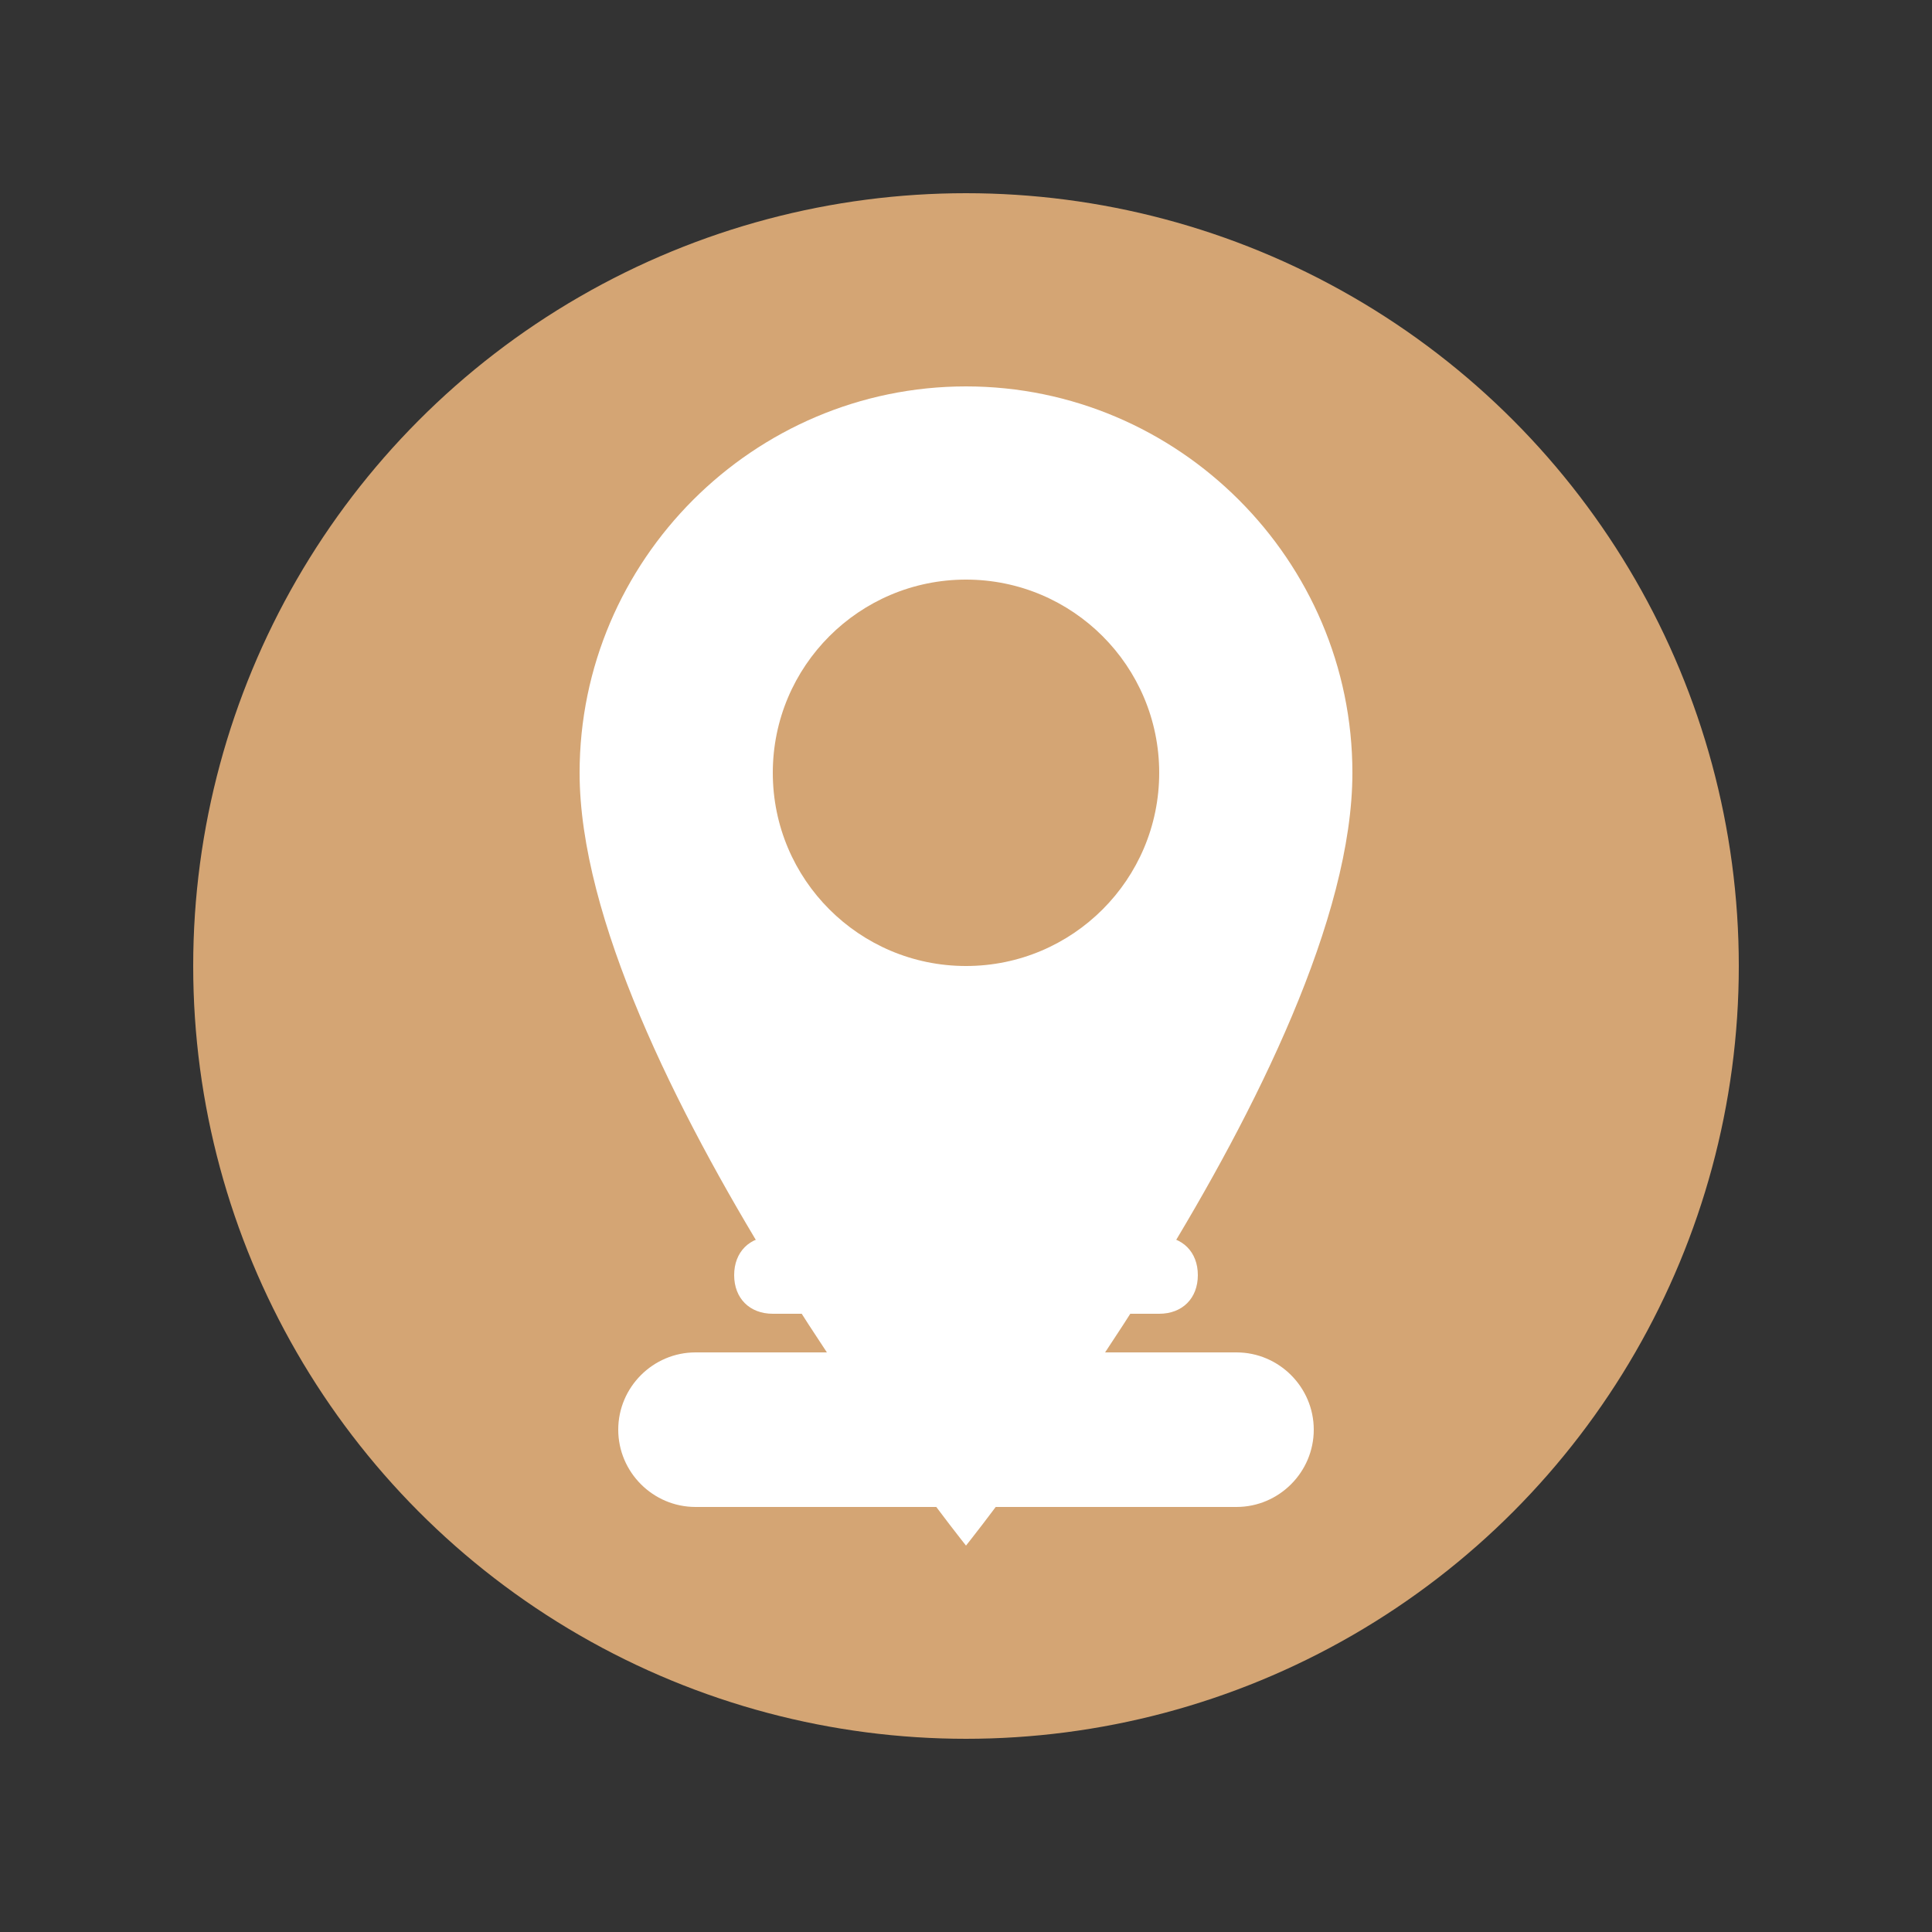 <svg width="50" height="50" viewBox="0 0 50 50" fill="none" xmlns="http://www.w3.org/2000/svg">
    <rect x="0" y="0" width="50" height="50" fill="#333333" stroke="none"/>
    <circle cx="25" cy="25" r="20" fill="#d4a574"/>
    <path d="M25 10C19.5 10 15 14.5 15 20C15 27.5 25 40 25 40C25 40 35 27.5 35 20C35 14.5 30.5 10 25 10Z" fill="white"/>
    <circle cx="25" cy="20" r="5" fill="#d4a574"/>
    <path d="M18 35H32C33.1 35 34 35.9 34 37C34 38.1 33.1 39 32 39H18C16.9 39 16 38.1 16 37C16 35.9 16.9 35 18 35Z" fill="white"/>
    <path d="M20 32H30C30.6 32 31 32.4 31 33C31 33.6 30.6 34 30 34H20C19.4 34 19 33.6 19 33C19 32.4 19.4 32 20 32Z" fill="white"/>
</svg>
